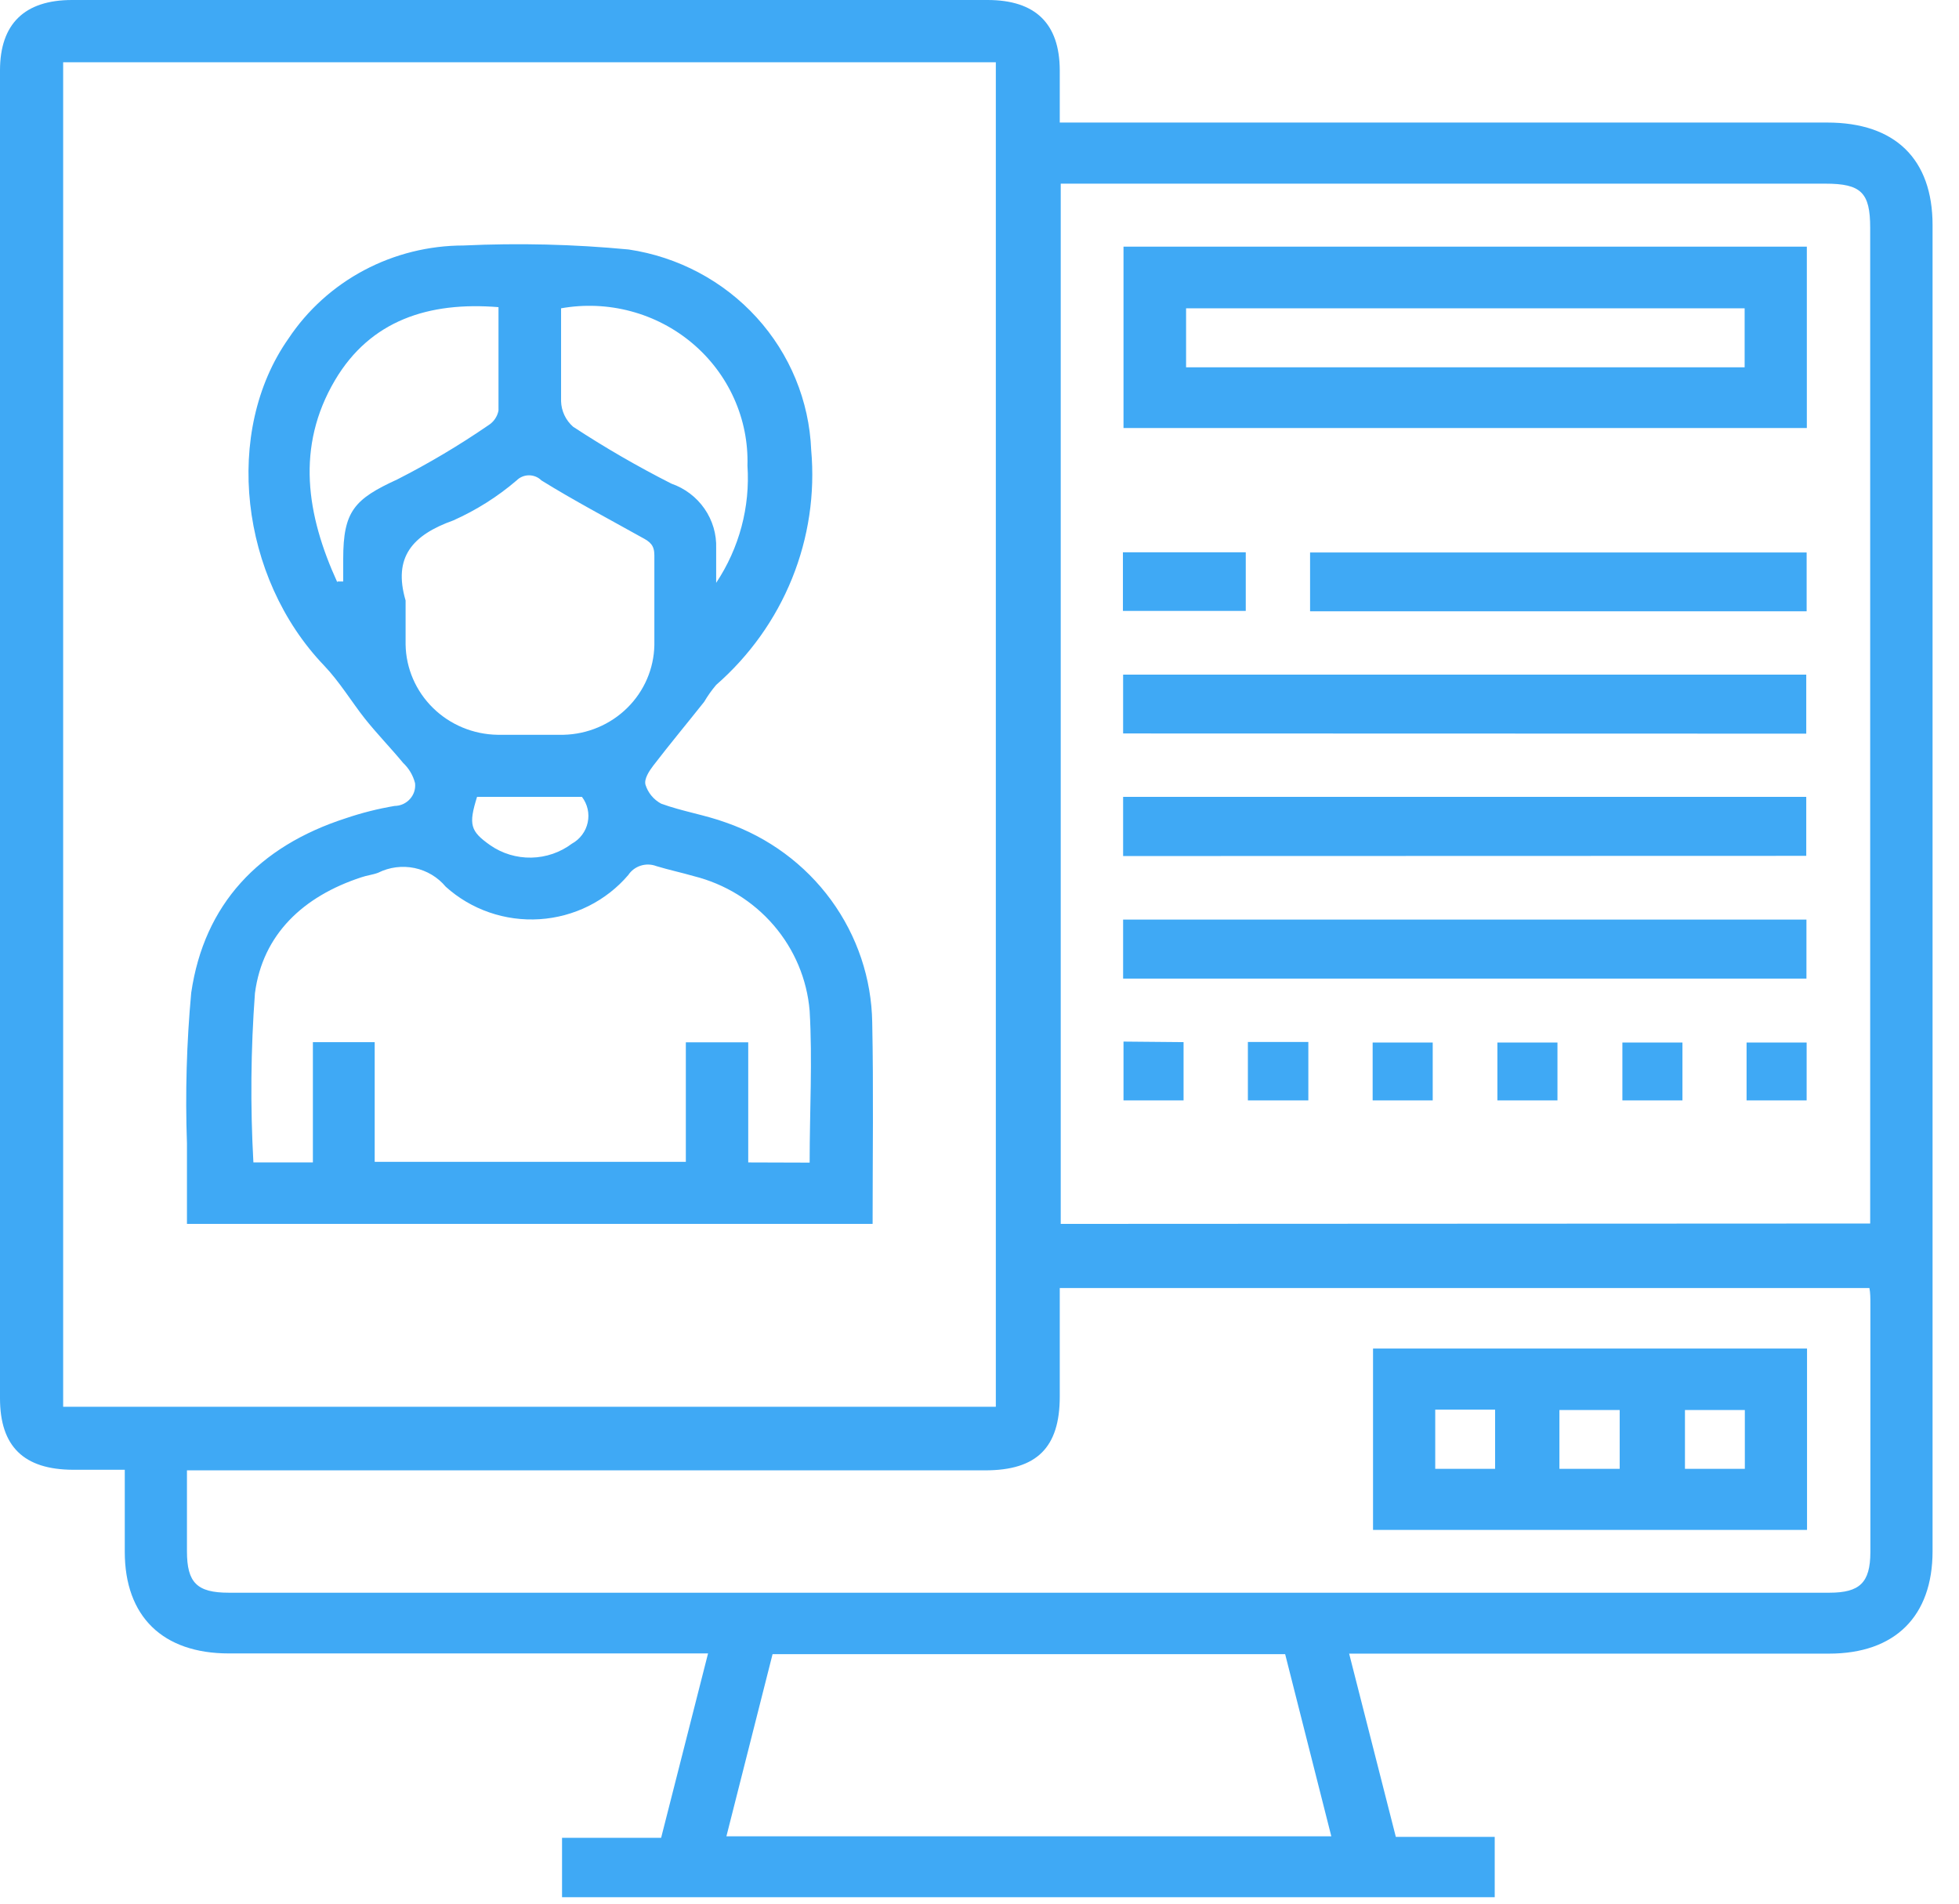 <?xml version="1.0" encoding="UTF-8"?> <svg xmlns="http://www.w3.org/2000/svg" width="71" height="69" viewBox="0 0 71 69" fill="none"> <path d="M48.895 59.93L50.589 66.579H54.173V68.766H20.37V66.614H23.961L25.662 59.93H8.295C5.894 59.93 4.522 58.589 4.522 56.244C4.522 55.281 4.522 54.312 4.522 53.273H2.646C0.861 53.266 0 52.427 0 50.681C0 38.523 0 26.374 0 14.235C0 10.329 0 6.434 0 2.551C0 0.866 0.889 0 2.611 0H35.791C37.527 0 38.402 0.853 38.409 2.544C38.409 3.143 38.409 3.741 38.409 4.442H66.227C68.684 4.442 70.042 5.763 70.042 8.163C70.042 24.185 70.042 40.205 70.042 56.223C70.042 58.589 68.677 59.937 66.29 59.937H48.895V59.93ZM2.289 50.99H36.092V2.256H2.289V50.99ZM67.781 44.347V43.625C67.781 31.834 67.781 20.043 67.781 8.252C67.781 6.98 67.452 6.657 66.157 6.657H38.444V44.361L67.781 44.347ZM6.776 53.287C6.776 54.339 6.776 55.281 6.776 56.23C6.776 57.365 7.14 57.729 8.288 57.729H66.304C67.41 57.729 67.781 57.358 67.788 56.272C67.788 53.269 67.788 50.264 67.788 47.256C67.788 47.057 67.788 46.857 67.753 46.685H38.409C38.409 48.061 38.409 49.326 38.409 50.619C38.409 52.469 37.576 53.294 35.707 53.294H6.776V53.287ZM28 59.957L26.327 66.559H48.251L46.578 59.957H28Z" fill="#3FA9F5"></path> <path d="M31.626 44.361H6.776C6.776 43.371 6.776 42.408 6.776 41.446C6.711 39.624 6.763 37.8 6.93 35.985C7.399 32.774 9.38 30.677 12.53 29.659C13.107 29.463 13.699 29.314 14.301 29.212C14.407 29.211 14.511 29.188 14.607 29.145C14.703 29.101 14.788 29.039 14.858 28.961C14.928 28.883 14.981 28.792 15.013 28.693C15.044 28.594 15.055 28.49 15.043 28.387C14.972 28.106 14.821 27.851 14.609 27.651C14.154 27.101 13.65 26.585 13.209 26.028C12.768 25.471 12.299 24.701 11.746 24.123C8.694 20.939 8.085 15.637 10.458 12.268C11.147 11.233 12.088 10.383 13.195 9.795C14.302 9.207 15.541 8.899 16.8 8.898C18.796 8.805 20.796 8.853 22.785 9.043C24.576 9.31 26.216 10.182 27.423 11.508C28.63 12.835 29.329 14.533 29.4 16.311C29.542 17.896 29.304 19.491 28.706 20.969C28.108 22.448 27.166 23.768 25.956 24.825C25.794 25.016 25.649 25.221 25.522 25.437C24.906 26.214 24.276 26.97 23.674 27.754C23.527 27.947 23.338 28.235 23.394 28.442C23.485 28.735 23.688 28.982 23.961 29.129C24.731 29.411 25.55 29.535 26.32 29.817C27.849 30.35 29.175 31.329 30.121 32.623C31.066 33.918 31.587 35.465 31.612 37.058C31.661 39.465 31.626 41.886 31.626 44.361ZM29.344 42.14C29.344 40.27 29.449 38.44 29.344 36.639C29.249 35.496 28.793 34.412 28.04 33.537C27.287 32.661 26.274 32.039 25.144 31.756C24.696 31.626 24.234 31.529 23.786 31.392C23.605 31.323 23.405 31.318 23.22 31.377C23.035 31.436 22.877 31.555 22.771 31.715C22.373 32.182 21.883 32.564 21.331 32.84C20.778 33.115 20.174 33.278 19.556 33.317C18.938 33.357 18.318 33.273 17.734 33.071C17.149 32.869 16.613 32.553 16.156 32.141C15.868 31.794 15.468 31.555 15.022 31.462C14.577 31.37 14.112 31.43 13.706 31.633C13.51 31.708 13.293 31.729 13.097 31.798C10.997 32.485 9.52 33.861 9.24 35.999C9.089 38.041 9.07 40.089 9.184 42.133H11.34V37.773H13.58V42.112H24.857V37.78H27.118V42.133L29.344 42.14ZM14.7 21.765C14.7 22.294 14.7 22.824 14.7 23.36C14.714 24.224 15.07 25.048 15.692 25.659C16.314 26.27 17.153 26.619 18.032 26.633C18.83 26.633 19.628 26.633 20.426 26.633C21.295 26.612 22.123 26.262 22.736 25.656C23.349 25.05 23.7 24.235 23.716 23.381C23.716 22.294 23.716 21.214 23.716 20.128C23.716 19.764 23.569 19.64 23.254 19.475C22.022 18.787 20.797 18.141 19.621 17.412C19.562 17.353 19.493 17.307 19.416 17.276C19.339 17.244 19.256 17.228 19.173 17.228C19.09 17.228 19.007 17.244 18.93 17.276C18.853 17.307 18.784 17.353 18.725 17.412C18.036 18.003 17.262 18.491 16.429 18.863C14.952 19.392 14.238 20.19 14.7 21.765ZM12.236 21.077H12.439C12.439 20.802 12.439 20.529 12.439 20.259C12.439 18.532 12.838 18.092 14.399 17.377C15.541 16.796 16.642 16.141 17.696 15.417C17.792 15.358 17.875 15.28 17.938 15.187C18.002 15.095 18.046 14.991 18.067 14.881C18.067 13.643 18.067 12.399 18.067 11.133C15.533 10.927 13.426 11.615 12.145 13.774C10.71 16.201 11.116 18.677 12.222 21.098L12.236 21.077ZM20.335 11.175C20.335 12.323 20.335 13.437 20.335 14.544C20.34 14.719 20.381 14.89 20.456 15.049C20.53 15.207 20.637 15.349 20.769 15.466C21.916 16.219 23.106 16.907 24.332 17.529C24.821 17.699 25.242 18.018 25.534 18.44C25.826 18.862 25.974 19.364 25.956 19.873C25.956 20.293 25.956 20.706 25.956 21.125C26.793 19.867 27.191 18.375 27.09 16.875C27.114 16.037 26.948 15.205 26.602 14.438C26.257 13.671 25.742 12.99 25.095 12.444C24.448 11.898 23.685 11.5 22.861 11.281C22.038 11.061 21.175 11.025 20.335 11.175ZM21.091 28.882H17.29C16.975 29.893 17.045 30.127 17.766 30.635C18.201 30.938 18.723 31.095 19.256 31.085C19.788 31.075 20.304 30.898 20.727 30.58C20.873 30.5 20.999 30.39 21.098 30.257C21.197 30.125 21.266 29.973 21.3 29.812C21.335 29.651 21.334 29.485 21.298 29.325C21.262 29.164 21.191 29.013 21.091 28.882Z" fill="#3FA9F5"></path> <path d="M40.719 8.94H65.485V15.514H40.719V8.94ZM63.231 11.175H42.987V13.313H63.231V11.175Z" fill="#3FA9F5"></path> <path d="M40.705 26.585V24.453H65.464V26.592L40.705 26.585Z" fill="#3FA9F5"></path> <path d="M40.705 31.028V28.882H65.464V31.021L40.705 31.028Z" fill="#3FA9F5"></path> <path d="M40.705 35.47V33.331H65.471V35.47H40.705Z" fill="#3FA9F5"></path> <path d="M40.698 22.143V20.018H45.15V22.143H40.698Z" fill="#3FA9F5"></path> <path d="M47.481 22.157V20.025H65.478V22.157H47.481Z" fill="#3FA9F5"></path> <path d="M42.896 37.773V39.885H40.719V37.753L42.896 37.773Z" fill="#3FA9F5"></path> <path d="M47.418 37.767V39.885H45.227V37.767H47.418Z" fill="#3FA9F5"></path> <path d="M49.749 39.885V37.787H51.926V39.885H49.749Z" fill="#3FA9F5"></path> <path d="M54.27 39.885V37.787H56.447V39.885H54.27Z" fill="#3FA9F5"></path> <path d="M58.8 39.885V37.787H60.977V39.885H58.8Z" fill="#3FA9F5"></path> <path d="M63.301 39.885V37.787H65.478V39.885H63.301Z" fill="#3FA9F5"></path> <path d="M65.492 48.879V55.453H49.763V48.879H65.492ZM54.187 53.239V51.093H52.017V53.239H54.187ZM56.518 53.239H58.702V51.107H56.518V53.239ZM63.238 51.107H61.068V53.239H63.238V51.107Z" fill="#3FA9F5"></path> </svg> 
